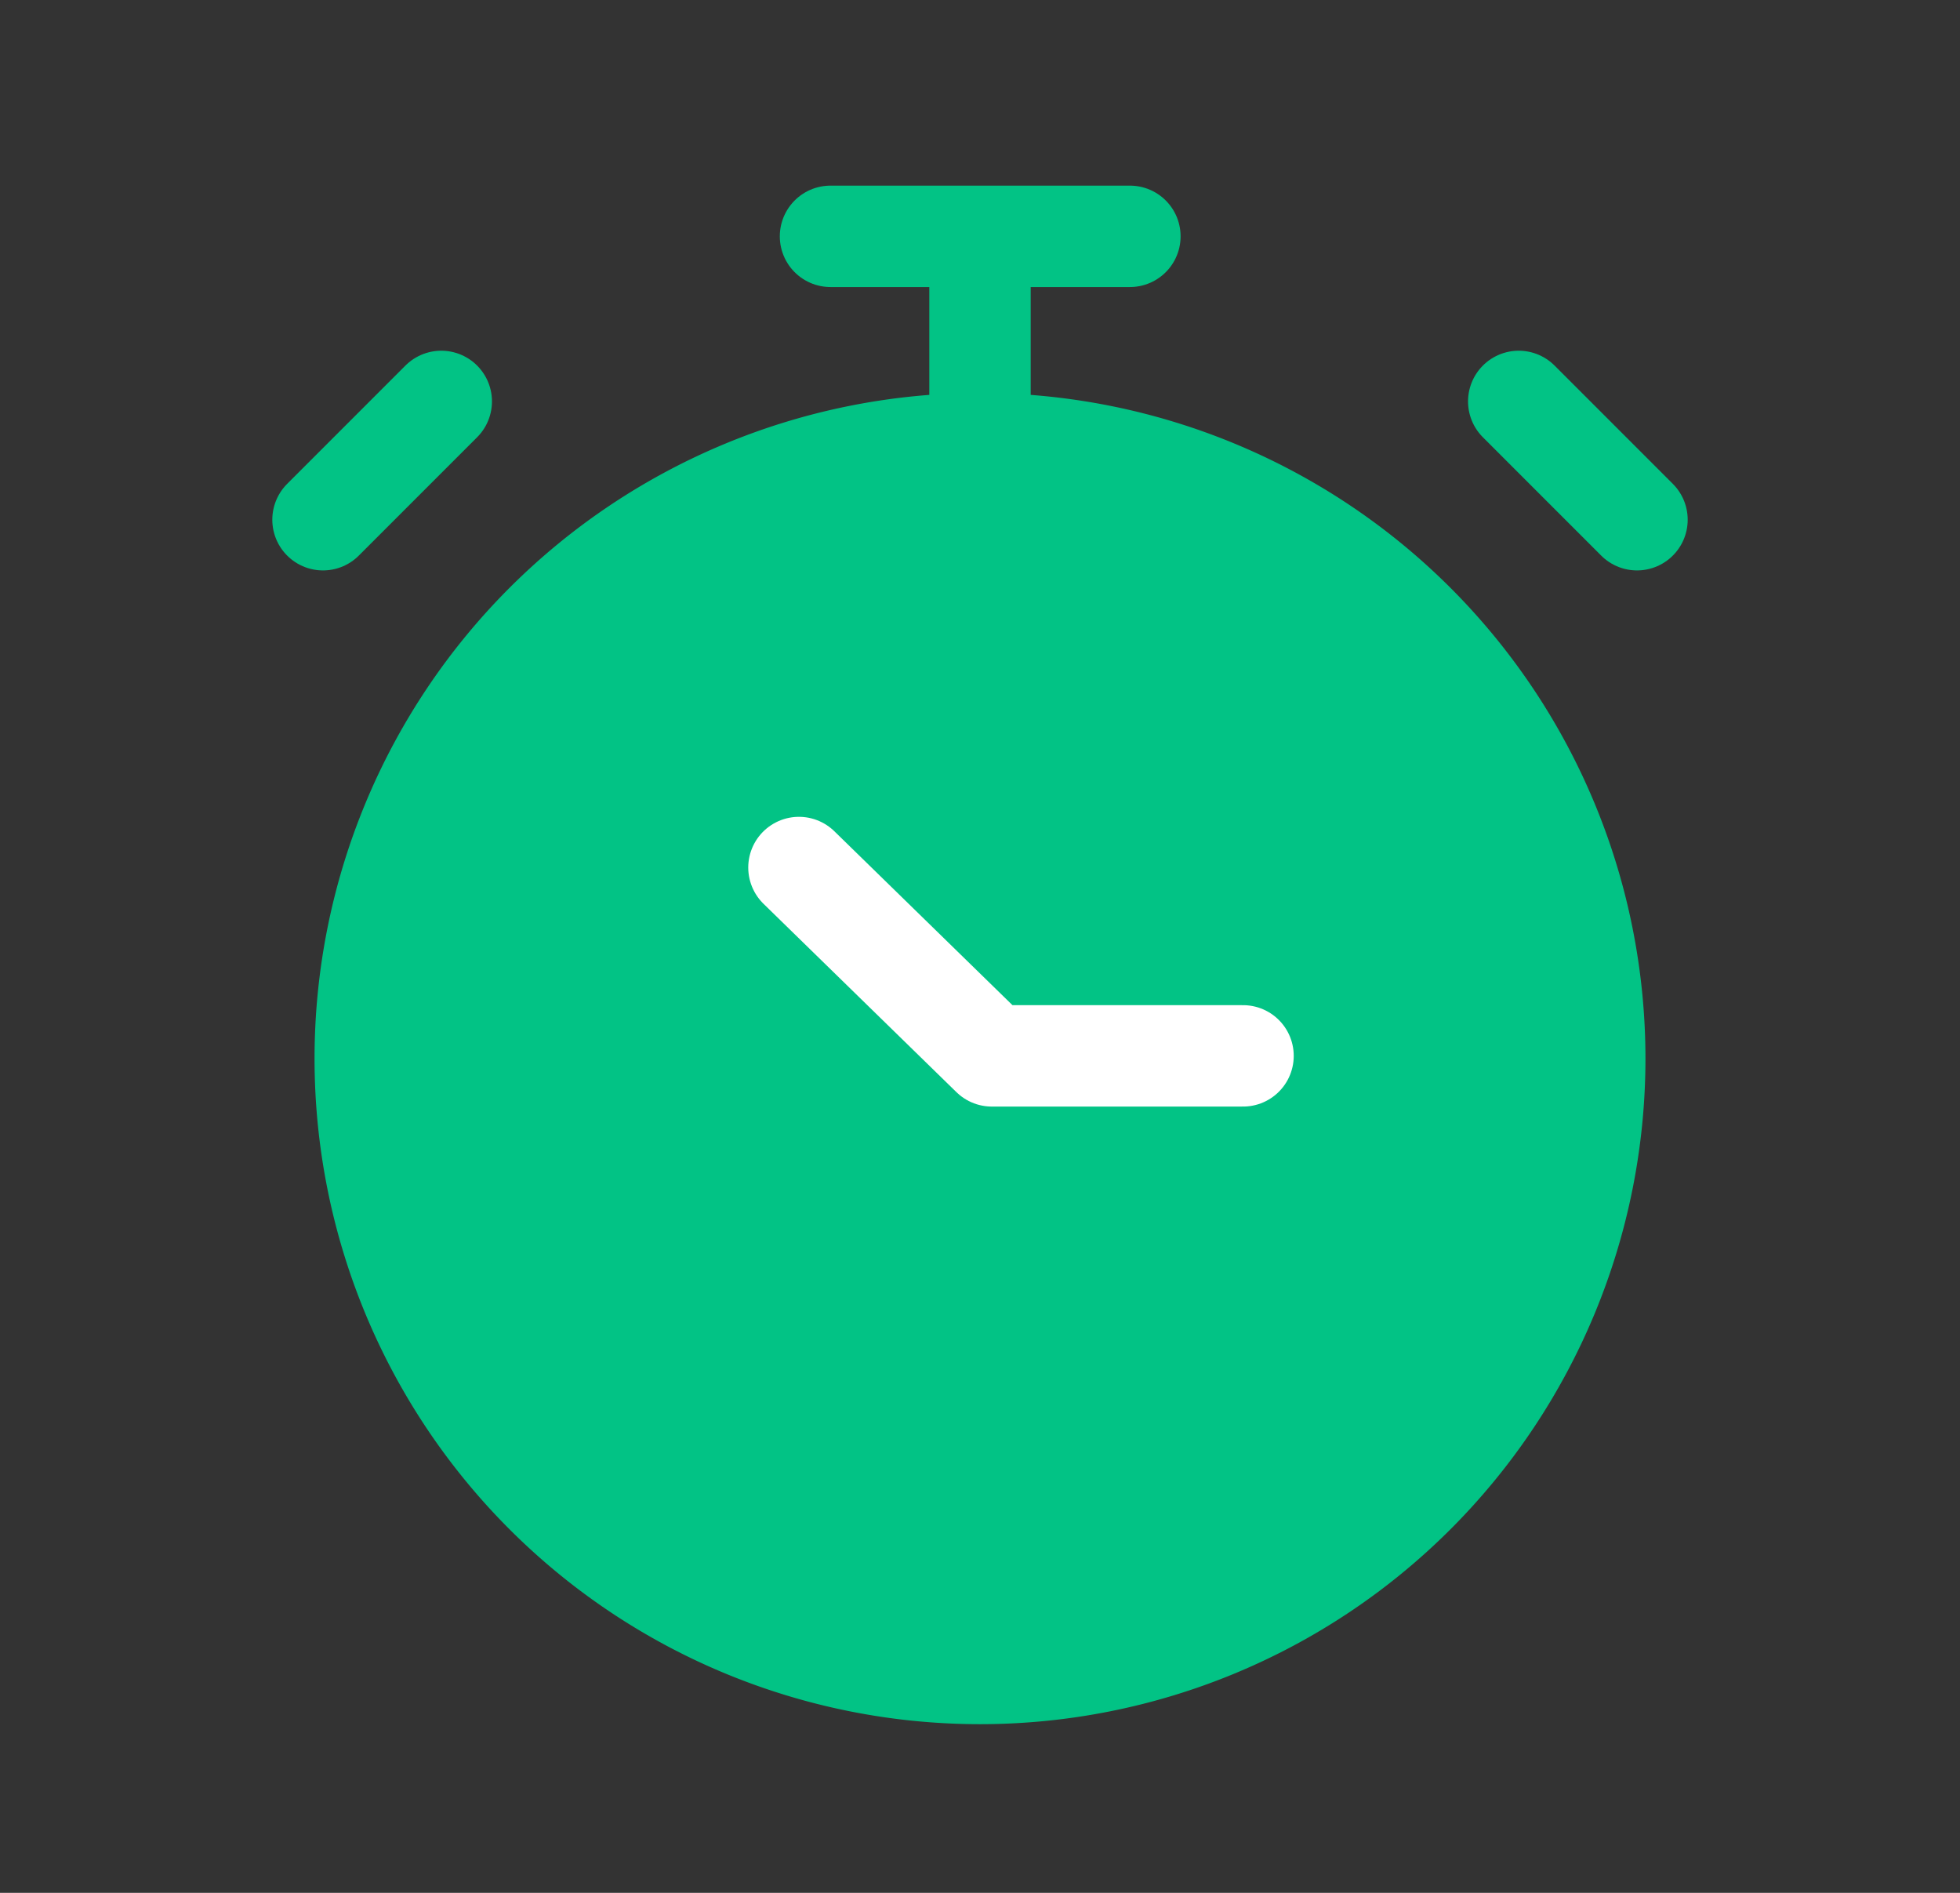 <svg width="29" height="28" fill="none" xmlns="http://www.w3.org/2000/svg"><rect width="100%" height="100%" fill="#333333" stroke="none"/><g clip-path="url(#clip0_72_16895)"><path fill-rule="evenodd" clip-rule="evenodd" d="M14.5 6.813a8.846 8.846 0 110 17.692 8.846 8.846 0 010-17.692z" fill="#02C385"/><path d="M14.5 6.813a8.846 8.846 0 110 17.692 8.846 8.846 0 010-17.692" stroke="#02C385" stroke-width="2" stroke-linecap="round" stroke-linejoin="round"/><path fill-rule="evenodd" clip-rule="evenodd" d="M14.5 6.813V3.496v3.317z" fill="#fff"/><path d="M14.5 6.813V3.496M12.288 3.496h4.43M24.221 7.688l-1.75-1.75.875.875M4.779 7.688l1.75-1.75-.875.875" stroke="#02C385" stroke-width="1.5" stroke-linecap="round" stroke-linejoin="round"/><path d="M11.821 12.833l2.854 2.786h3.717" stroke="#fff" stroke-width="1.5" stroke-linecap="round" stroke-linejoin="round"/></g><defs><clipPath id="clip0_72_16895"><path fill="#fff" transform="translate(.5)" d="M0 0h28v28H0z"/></clipPath></defs></svg>